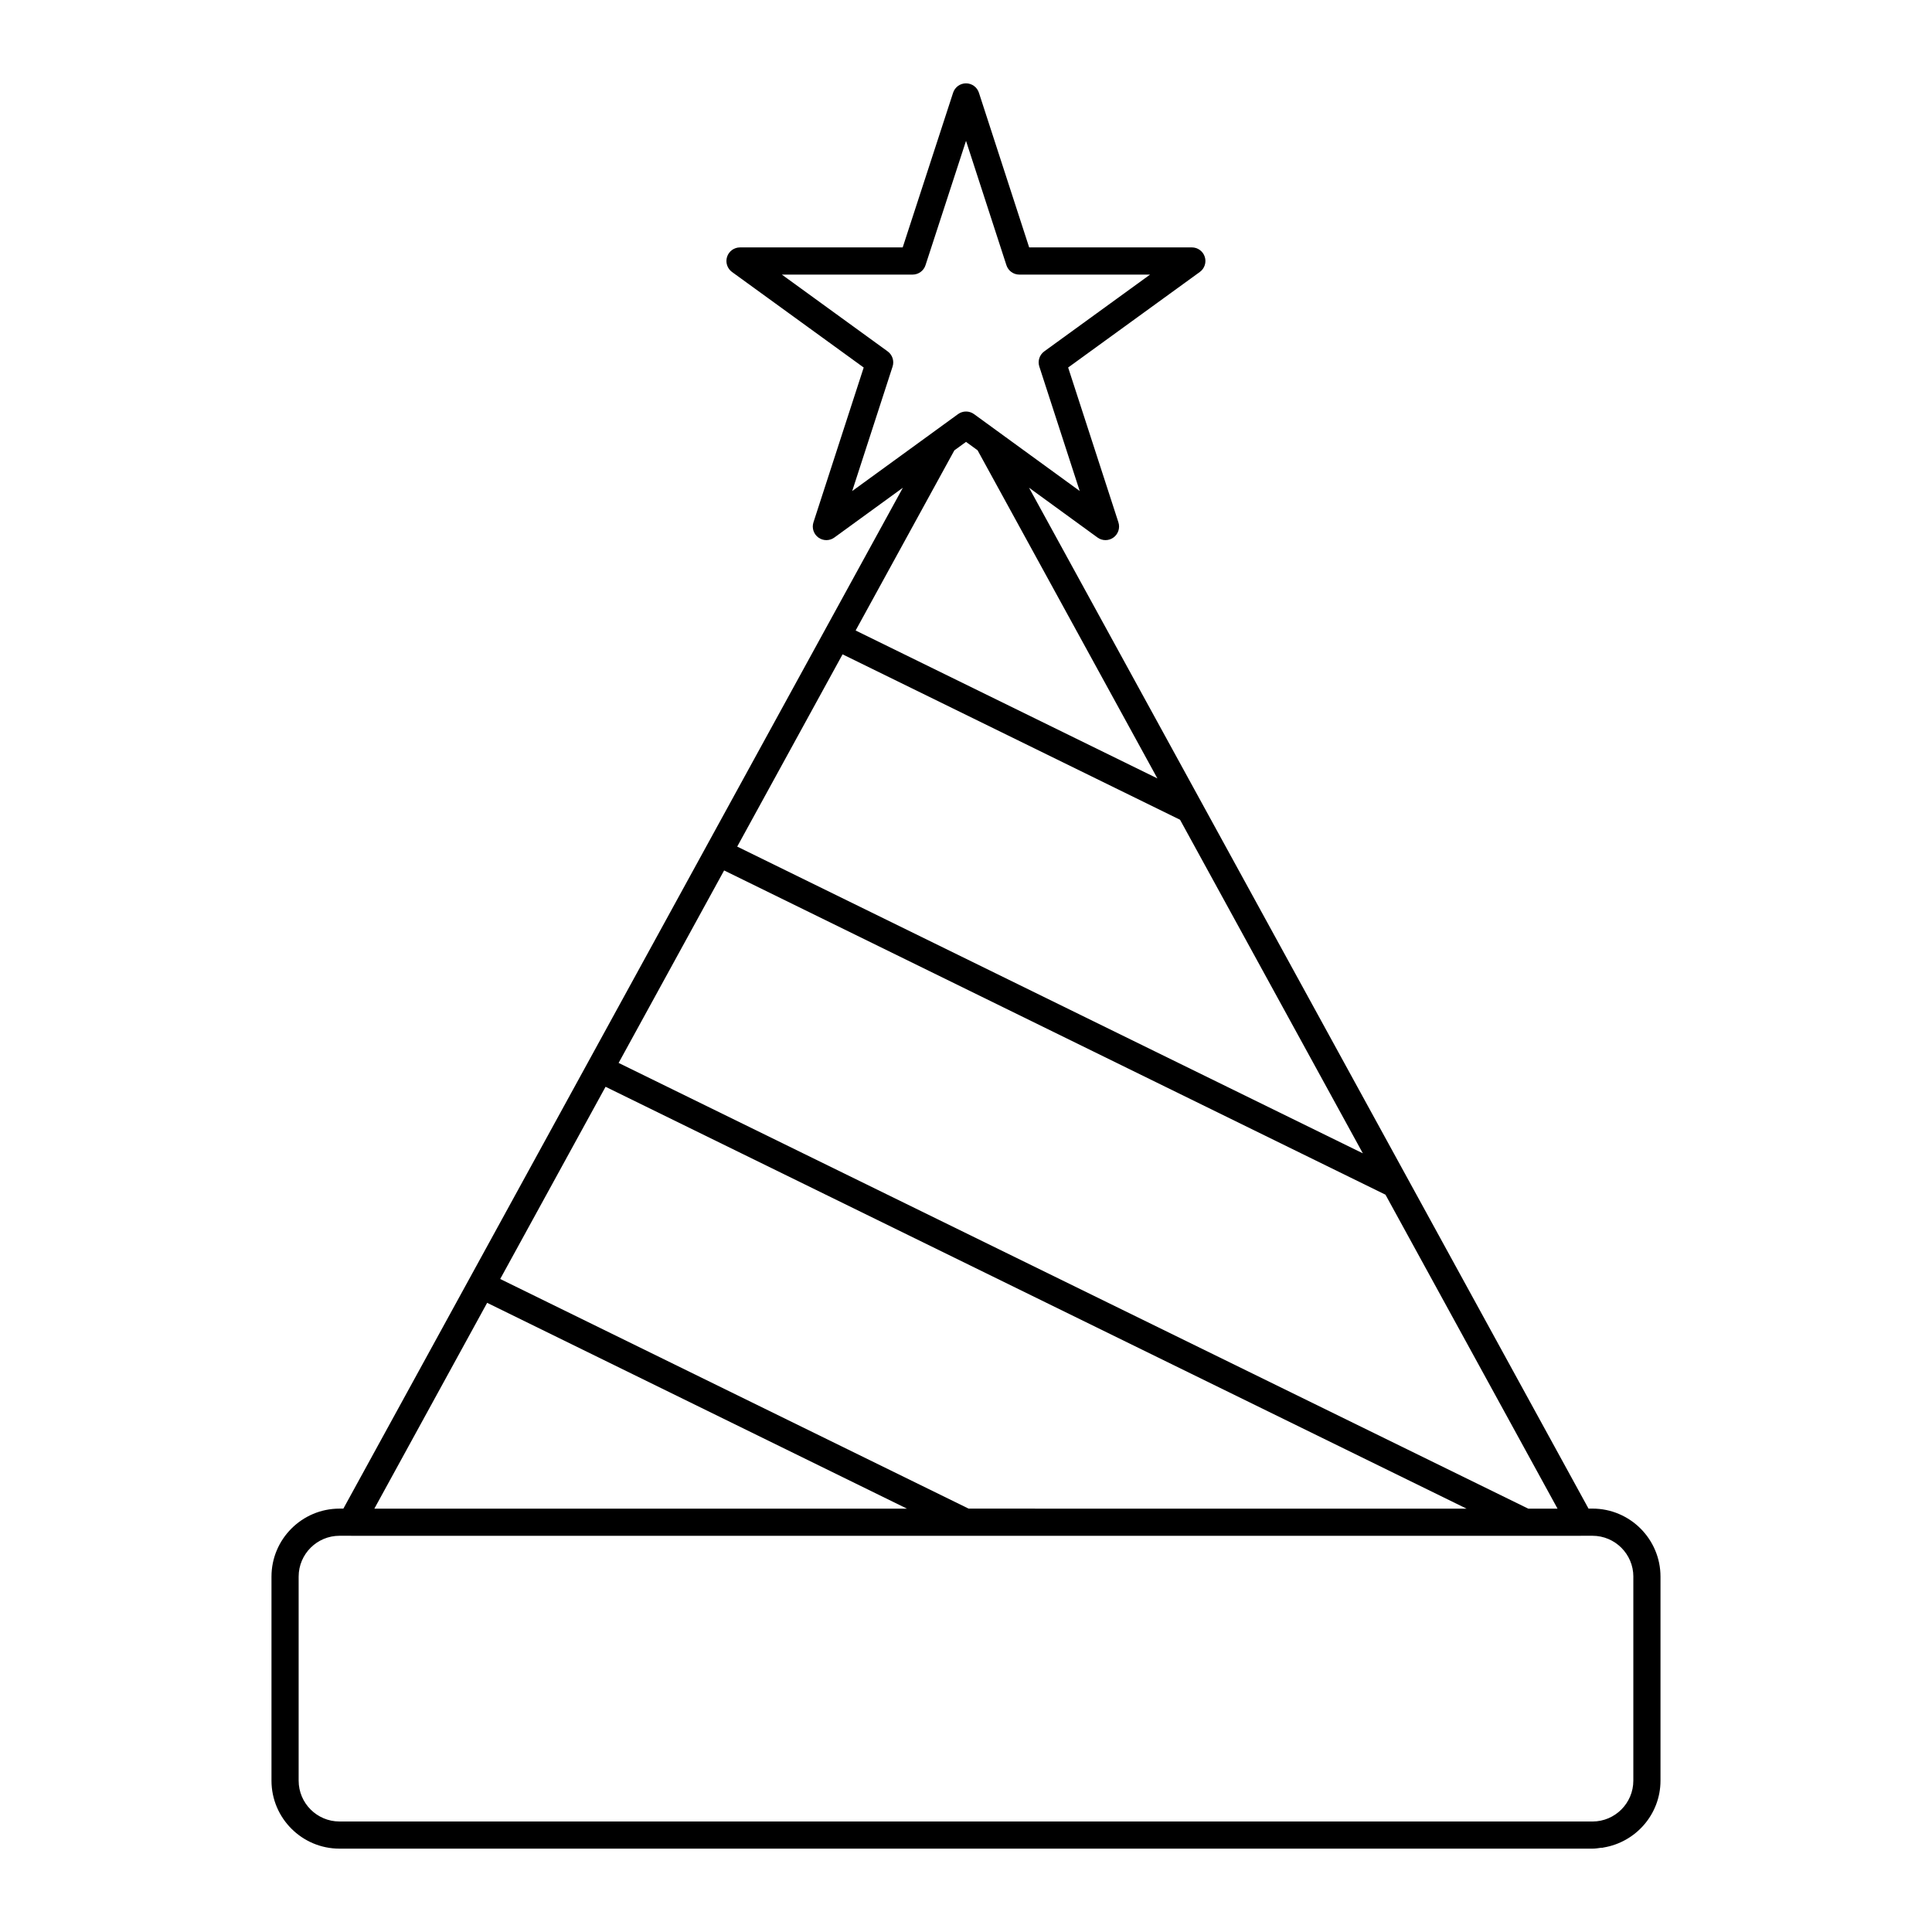<?xml version="1.0" encoding="UTF-8"?>
<!-- Uploaded to: SVG Repo, www.svgrepo.com, Generator: SVG Repo Mixer Tools -->
<svg fill="#000000" width="800px" height="800px" version="1.1" viewBox="144 144 512 512" xmlns="http://www.w3.org/2000/svg">
 <path d="m233.97 543.8c-9.938 0-18.023 8.086-18.023 18.023v54.062c0 9.938 8.086 18.023 18.023 18.023h332.05c0.816 0 1.594-0.137 2.379-0.242 0.043 0 0.078 0.023 0.121 0.023h0.039c0.141 0 0.262-0.066 0.402-0.082 8.535-1.414 15.086-8.797 15.086-17.727v-54.062c0-9.938-8.086-18.023-18.023-18.023h-1.051l-148.27-270.55 18.148 13.203c1.262 0.918 2.969 0.922 4.231 0 1.262-0.914 1.789-2.539 1.309-4.023l-13.32-41.031 34.895-25.32c1.262-0.918 1.789-2.539 1.309-4.023-0.48-1.484-1.863-2.488-3.422-2.488h-43.113l-13.316-40.988c-0.48-1.48-1.859-2.488-3.418-2.488s-2.941 1.004-3.422 2.484l-13.359 40.996h-43.117c-1.559 0-2.941 1.004-3.422 2.488-0.48 1.484 0.047 3.106 1.309 4.023l34.895 25.32-13.316 41.031c-0.48 1.484 0.047 3.106 1.309 4.023 0.629 0.457 1.371 0.688 2.113 0.688 0.742 0 1.484-0.227 2.117-0.688l18.16-13.199-52.086 95.035c-0.008 0.016-0.023 0.027-0.031 0.043-0.004 0.012-0.004 0.023-0.008 0.031l-96.145 175.43zm342.88 18.027v54.062c0 5.973-4.856 10.828-10.828 10.828l-332.05-0.004c-5.973 0-10.828-4.856-10.828-10.828v-54.062c0-5.973 4.856-10.828 10.828-10.828h3.066c0.031 0 0.062 0.012 0.094 0.012h325.72c0.031 0 0.062-0.012 0.094-0.012h3.082c5.969 0.004 10.828 4.859 10.828 10.832zm-272.37-129.82 228.17 111.8-131.95-0.004-124.14-60.859zm244.52 111.8-241.06-118.12 27.957-51.012 175.27 85.93 45.594 83.199zm-181.71-226.4 89.434 43.836 48.445 88.402-165.8-81.289zm13.254-76.266c0.48-1.484-0.047-3.106-1.309-4.023l-28.035-20.348h34.645c1.559 0 2.941-1.004 3.422-2.484l10.738-32.961 10.707 32.957c0.48 1.484 1.863 2.488 3.422 2.488h34.645l-28.039 20.348c-1.262 0.918-1.789 2.539-1.309 4.023l10.703 32.977-28.008-20.375c-1.258-0.914-2.969-0.918-4.234 0l-5.797 4.215c-0.078 0.055-0.152 0.102-0.223 0.164l-22.031 16.012zm19.465 19.961 3.059 2.227 47.652 86.957-79.969-39.199 26.164-47.738zm-126.91 228.16 111.25 54.543h-141.14z"/>
</svg>